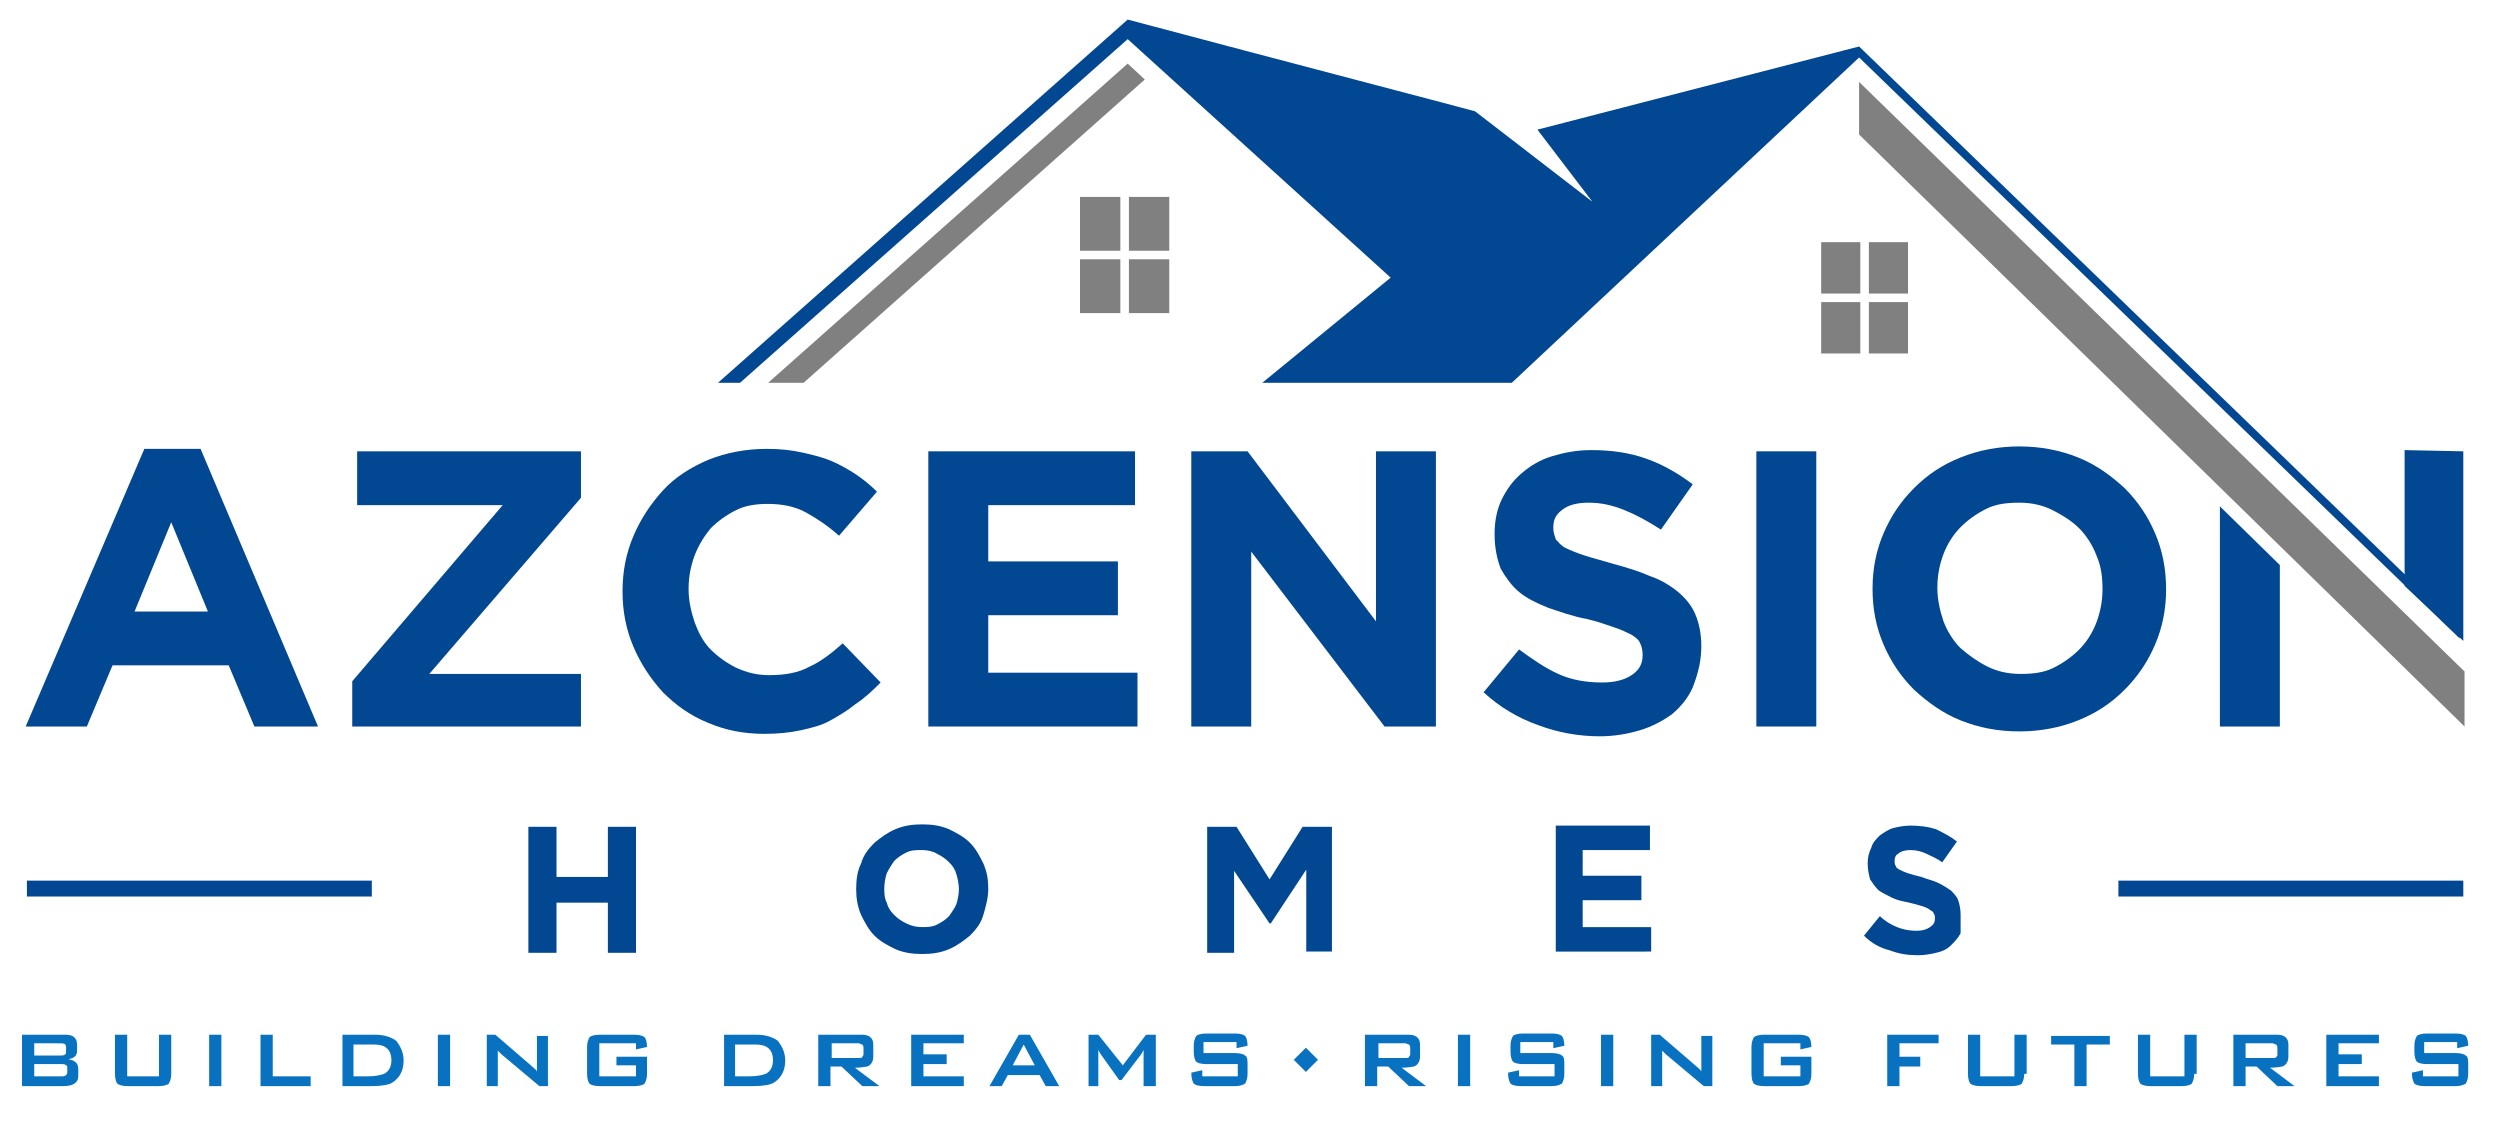 <svg xmlns="http://www.w3.org/2000/svg" xmlns:xlink="http://www.w3.org/1999/xlink" id="Layer_1" x="0px" y="0px" viewBox="0 0 204.4 92.1" style="enable-background:new 0 0 204.4 92.1;" xml:space="preserve"><style type="text/css">	.st0{fill-rule:evenodd;clip-rule:evenodd;fill:#024791;}	.st1{fill-rule:evenodd;clip-rule:evenodd;fill:#808080;}	.st2{fill-rule:evenodd;clip-rule:evenodd;fill:#0872C1;}</style><path class="st0" d="M26,59.4l-9.6-22.7h-4.6L2.1,59.4h5l2.1-5h9.5l2.1,5H26L26,59.4z M17,50h-6l3-7.3L17,50z"></path><polygon class="st0" points="47.5,59.4 47.5,55.1 35.1,55.1 47.5,40.7 47.5,36.9 29.2,36.9 29.2,41.3 41.1,41.3 28.8,55.7  28.8,59.4 "></polygon><path class="st0" d="M72,55.8l-3.1-3.2c-0.9,0.8-1.8,1.5-2.7,1.9c-0.9,0.5-2,0.7-3.3,0.7c-1,0-1.8-0.2-2.7-0.6 c-0.8-0.4-1.5-0.9-2.1-1.5c-0.6-0.6-1-1.4-1.3-2.2c-0.3-0.9-0.5-1.8-0.5-2.7v-0.1c0-1,0.2-1.9,0.5-2.7c0.3-0.8,0.8-1.6,1.3-2.2 c0.6-0.6,1.3-1.1,2.1-1.5c0.8-0.4,1.7-0.5,2.6-0.5c1.1,0,2.2,0.2,3.1,0.7c0.9,0.5,1.8,1.1,2.7,1.9l3.1-3.6c-0.5-0.5-1.1-1-1.7-1.4 c-0.6-0.4-1.3-0.8-2-1.1c-0.7-0.3-1.5-0.5-2.4-0.7c-0.9-0.2-1.8-0.3-2.9-0.3c-1.7,0-3.3,0.3-4.8,0.9c-1.4,0.6-2.7,1.4-3.7,2.5 c-1,1.1-1.8,2.3-2.4,3.7c-0.6,1.4-0.9,2.9-0.9,4.5v0.1c0,1.6,0.3,3.1,0.9,4.5c0.6,1.4,1.4,2.6,2.4,3.7c1,1,2.2,1.9,3.7,2.5 c1.4,0.6,2.9,0.9,4.6,0.9c1.1,0,2.1-0.1,3-0.3c0.9-0.2,1.7-0.4,2.4-0.8c0.7-0.4,1.4-0.8,2-1.3C70.8,57,71.4,56.4,72,55.8z"></path><polygon class="st0" points="93,59.4 93,55 80.8,55 80.8,50.3 91.4,50.3 91.4,45.9 80.8,45.9 80.8,41.3 92.8,41.3 92.8,36.9  75.9,36.9 75.9,59.4 "></polygon><polygon class="st0" points="117.4,59.4 117.4,36.9 112.5,36.9 112.5,50.8 102,36.9 97.4,36.9 97.4,59.4 102.3,59.4 102.3,45.1  113.2,59.4 "></polygon><path class="st0" d="M139.1,52.8L139.1,52.8c0-1-0.2-1.9-0.5-2.6c-0.3-0.7-0.8-1.3-1.4-1.8c-0.6-0.5-1.4-1-2.3-1.3 c-0.9-0.4-1.9-0.7-3-1c-1-0.3-1.8-0.5-2.4-0.7c-0.6-0.2-1.1-0.4-1.5-0.6c-0.4-0.2-0.6-0.5-0.8-0.7c-0.1-0.3-0.2-0.6-0.2-0.9v-0.1 c0-0.6,0.2-1,0.7-1.4c0.5-0.4,1.2-0.6,2.2-0.6c1,0,1.9,0.2,2.9,0.6c1,0.4,1.9,0.9,3,1.6l2.6-3.7c-1.2-0.9-2.4-1.6-3.8-2.1 c-1.4-0.5-2.9-0.7-4.5-0.7c-1.2,0-2.2,0.2-3.2,0.5c-1,0.3-1.8,0.8-2.5,1.4c-0.7,0.6-1.2,1.3-1.6,2.1c-0.4,0.8-0.6,1.8-0.6,2.8v0.1 c0,1.1,0.2,2,0.5,2.8c0.4,0.7,0.9,1.4,1.5,1.9c0.6,0.5,1.4,0.9,2.4,1.3c0.9,0.3,2,0.7,3.1,0.9c0.9,0.2,1.7,0.5,2.3,0.7 c0.6,0.2,1,0.4,1.4,0.6c0.3,0.2,0.6,0.4,0.7,0.7c0.1,0.2,0.2,0.5,0.2,0.9v0.1c0,0.7-0.3,1.2-0.9,1.6c-0.6,0.4-1.4,0.6-2.4,0.6 c-1.3,0-2.5-0.2-3.6-0.7c-1.1-0.5-2.1-1.2-3.2-2l-2.9,3.5c1.3,1.2,2.8,2.1,4.5,2.7c1.6,0.6,3.3,0.9,5,0.9c1.2,0,2.3-0.2,3.3-0.5 s1.9-0.8,2.6-1.3c0.7-0.6,1.3-1.3,1.7-2.2C138.9,54.9,139.1,53.9,139.1,52.8z"></path><rect x="143.6" y="36.9" class="st0" width="4.9" height="22.5"></rect><path class="st0" d="M177.1,48.2L177.1,48.2c0-1.7-0.3-3.2-0.9-4.6c-0.6-1.4-1.4-2.6-2.5-3.7c-1.1-1-2.3-1.9-3.8-2.5 c-1.5-0.6-3.1-0.9-4.8-0.9c-1.7,0-3.3,0.3-4.8,0.9c-1.5,0.6-2.7,1.4-3.8,2.5c-1.1,1.1-1.9,2.3-2.5,3.7c-0.6,1.4-0.9,2.9-0.9,4.5v0.1 c0,1.6,0.3,3.1,0.9,4.5c0.6,1.4,1.4,2.6,2.5,3.7c1.1,1,2.3,1.9,3.8,2.5c1.5,0.6,3.1,0.9,4.8,0.9c1.7,0,3.3-0.3,4.8-0.9 c1.5-0.6,2.7-1.4,3.8-2.5c1.1-1.1,1.9-2.3,2.5-3.7C176.8,51.3,177.1,49.8,177.1,48.2L177.1,48.2z M171.9,48.2c0,1-0.2,1.9-0.5,2.7 c-0.3,0.8-0.8,1.6-1.4,2.2c-0.6,0.6-1.3,1.1-2.1,1.5c-0.8,0.4-1.7,0.5-2.7,0.5c-1,0-1.9-0.2-2.7-0.6c-0.8-0.4-1.5-0.9-2.2-1.5 c-0.6-0.6-1.1-1.4-1.4-2.2c-0.3-0.9-0.5-1.8-0.5-2.7v-0.1c0-1,0.2-1.9,0.5-2.7c0.3-0.8,0.8-1.6,1.4-2.2c0.6-0.6,1.3-1.1,2.1-1.5 c0.8-0.4,1.7-0.5,2.7-0.5c1,0,1.9,0.2,2.7,0.6c0.8,0.4,1.6,0.9,2.2,1.5c0.6,0.6,1.1,1.4,1.4,2.2C171.8,46.3,171.9,47.2,171.9,48.2 L171.9,48.2z"></path><polygon class="st1" points="152,6.7 201.5,54.9 201.5,59.4 152,11 "></polygon><polygon class="st0" points="181.5,41.4 181.5,59.4 186.4,59.4 186.4,46.2 "></polygon><polygon class="st0" points="201.4,52.4 201.4,36.9 196.6,36.8 196.6,47.9 "></polygon><path class="st0" d="M130.2,16.5l-4.5-5.9L152,3.8l49.1,47.5v0.9L152,4.7l-28.4,26.6h-20.4l10.5-8.6L92.2,3.2L60.5,31.3h-1.8 L92.2,1.6c12.4,3.3,28.1,7.4,28.4,7.5L130.2,16.5z"></path><polygon class="st1" points="92.2,5.2 62.8,31.3 65.7,31.3 93.6,6.5 "></polygon><g>	<rect x="148.9" y="24.7" class="st1" width="3.2" height="4.2"></rect>	<rect x="152.8" y="24.7" class="st1" width="3.2" height="4.2"></rect>	<rect x="148.9" y="19.8" class="st1" width="3.2" height="4.2"></rect>	<rect x="152.8" y="19.8" class="st1" width="3.2" height="4.2"></rect></g><g>	<rect x="88.3" y="21.2" class="st1" width="3.3" height="4.4"></rect>	<rect x="92.3" y="21.2" class="st1" width="3.3" height="4.4"></rect>	<rect x="88.3" y="16.1" class="st1" width="3.3" height="4.4"></rect>	<rect x="92.3" y="16.1" class="st1" width="3.3" height="4.4"></rect></g><g>	<path class="st0" d="M52,77.8V67.6h-2.3v4.1h-4.2v-4.1h-2.3v10.3h2.3v-4.1h4.2v4.1H52L52,77.8z M80.8,72.7L80.8,72.7  c0-0.8-0.1-1.4-0.4-2.1c-0.3-0.6-0.6-1.2-1.1-1.7c-0.5-0.5-1.1-0.8-1.7-1.1c-0.7-0.3-1.4-0.4-2.2-0.4c-0.8,0-1.5,0.1-2.2,0.4  c-0.7,0.3-1.2,0.7-1.7,1.1c-0.5,0.5-0.9,1-1.1,1.7c-0.3,0.6-0.4,1.3-0.4,2.1v0c0,0.7,0.1,1.4,0.4,2.1c0.3,0.6,0.6,1.2,1.1,1.7  c0.5,0.5,1.1,0.8,1.7,1.1c0.7,0.3,1.4,0.4,2.2,0.4c0.8,0,1.5-0.1,2.2-0.4c0.7-0.3,1.2-0.7,1.7-1.1c0.5-0.5,0.9-1,1.1-1.7  C80.6,74.1,80.8,73.4,80.8,72.7L80.8,72.7z M78.4,72.7c0,0.4-0.1,0.9-0.2,1.2s-0.4,0.7-0.6,1c-0.3,0.3-0.6,0.5-1,0.7  c-0.4,0.2-0.8,0.2-1.2,0.2c-0.5,0-0.9-0.1-1.3-0.3c-0.4-0.2-0.7-0.4-1-0.7c-0.3-0.3-0.5-0.6-0.6-1c-0.2-0.4-0.2-0.8-0.2-1.2v0  c0-0.4,0.1-0.9,0.2-1.2c0.2-0.4,0.4-0.7,0.6-1c0.3-0.3,0.6-0.5,1-0.7c0.4-0.2,0.8-0.2,1.3-0.2c0.4,0,0.9,0.1,1.2,0.3  c0.4,0.2,0.7,0.4,1,0.7c0.3,0.3,0.5,0.6,0.6,1C78.3,71.8,78.4,72.3,78.4,72.7L78.4,72.7L78.4,72.7z M108.9,77.8V67.6h-2.4l-2.7,4.3  l-2.7-4.3h-2.4v10.3h2.2v-6.7l2.9,4.3h0.1l2.9-4.4v6.7H108.9L108.9,77.8z M135,77.8v-2h-5.6v-2.2h4.8v-2h-4.8v-2.1h5.5v-2h-7.7  v10.3H135L135,77.8z M160.3,74.8L160.3,74.8c0-0.5-0.1-0.9-0.2-1.2c-0.1-0.3-0.4-0.6-0.6-0.8c-0.3-0.2-0.6-0.4-1-0.6  c-0.4-0.2-0.9-0.3-1.4-0.5c-0.4-0.1-0.8-0.2-1.1-0.3c-0.3-0.1-0.5-0.2-0.7-0.3c-0.2-0.1-0.3-0.2-0.3-0.3c-0.1-0.1-0.1-0.3-0.1-0.4  v0c0-0.3,0.1-0.5,0.3-0.6c0.2-0.2,0.6-0.3,1-0.3c0.4,0,0.9,0.1,1.3,0.3c0.4,0.2,0.9,0.4,1.3,0.7l1.2-1.7c-0.5-0.4-1.1-0.7-1.7-1  c-0.6-0.2-1.3-0.3-2.1-0.3c-0.5,0-1,0.1-1.4,0.2c-0.4,0.1-0.8,0.4-1.1,0.6c-0.3,0.3-0.6,0.6-0.7,1c-0.2,0.4-0.3,0.8-0.3,1.3v0  c0,0.5,0.1,0.9,0.2,1.3c0.2,0.3,0.4,0.6,0.7,0.9c0.3,0.2,0.7,0.4,1.1,0.6c0.4,0.2,0.9,0.3,1.4,0.4c0.4,0.1,0.8,0.2,1.1,0.3  c0.3,0.1,0.5,0.2,0.6,0.3c0.2,0.1,0.3,0.2,0.3,0.3c0.1,0.1,0.1,0.2,0.1,0.4v0c0,0.3-0.1,0.5-0.4,0.7c-0.3,0.2-0.6,0.3-1.1,0.3  c-0.6,0-1.1-0.1-1.6-0.3c-0.5-0.2-1-0.5-1.4-0.9l-1.3,1.6c0.6,0.6,1.3,1,2.1,1.2c0.8,0.3,1.5,0.4,2.3,0.4c0.6,0,1.1-0.1,1.5-0.2  c0.5-0.1,0.9-0.3,1.2-0.6c0.3-0.3,0.6-0.6,0.8-1C160.3,75.7,160.3,75.3,160.3,74.8z"></path>	<g>		<rect x="2.2" y="72" class="st0" width="28.2" height="1.3"></rect>		<rect x="173.2" y="72" class="st0" width="28.2" height="1.3"></rect>	</g></g><g>	<path class="st2" d="M6.4,88c0,0.5-0.4,0.8-1.2,0.8H1.8v-4.2h3.6c0.6,0,0.9,0.3,0.9,0.8v0.5c0,0.4-0.2,0.6-0.7,0.7  c0.5,0.1,0.8,0.3,0.8,0.8V88L6.4,88z M5.4,86v-0.4c0-0.2-0.1-0.3-0.4-0.3H2.8v1H5C5.3,86.3,5.4,86.2,5.4,86L5.4,86z M5.5,87.7v-0.3  c0-0.2,0-0.3-0.1-0.3C5.3,87,5.2,87,5,87H2.8V88H5c0.2,0,0.3,0,0.4-0.1C5.4,87.9,5.5,87.8,5.5,87.7L5.5,87.7z M14,87.8  c0,0.4-0.1,0.6-0.2,0.8c-0.1,0.1-0.4,0.2-0.8,0.2h-2.6c-0.4,0-0.7-0.1-0.8-0.2c-0.1-0.1-0.2-0.4-0.2-0.8v-3.2h1V88H13v-3.4h1V87.8  L14,87.8z M18.1,88.8h-1v-4.2h1V88.8L18.1,88.8z M25.4,88.8h-4.1v-4.2h1V88h3.1V88.8L25.4,88.8z M33,86.7c0,0.8-0.3,1.4-0.9,1.8  c-0.3,0.2-0.9,0.3-1.7,0.3h-2.4v-4.2h2.7c0.7,0,1.3,0.2,1.7,0.5C32.7,85.5,33,86,33,86.7L33,86.7z M32,86.7c0-0.9-0.5-1.3-1.4-1.3  h-1.7V88h1.2c0.6,0,1-0.1,1.3-0.2C31.8,87.6,32,87.2,32,86.7L32,86.7z M36.8,88.8h-1v-4.2h1V88.8L36.8,88.8z M44.8,88.8h-0.7  l-3.1-2.6c-0.1-0.1-0.2-0.2-0.3-0.3c0,0.3,0,0.5,0,0.6v2.3h-0.9v-4.2h0.7l2.9,2.5c0.2,0.2,0.4,0.3,0.5,0.5c0-0.4,0-0.6,0-0.7v-2.2  h0.9V88.8L44.8,88.8z M52.9,87.8c0,0.4-0.1,0.6-0.2,0.8c-0.1,0.1-0.4,0.2-0.8,0.2H49c-0.4,0-0.7-0.1-0.8-0.2  c-0.1-0.1-0.2-0.4-0.2-0.8v-2.2c0-0.4,0.1-0.6,0.2-0.8c0.1-0.1,0.4-0.2,0.8-0.2h2.9c0.4,0,0.7,0.1,0.8,0.2c0.1,0.1,0.2,0.4,0.2,0.8  l-0.9,0.2v-0.5h-3V88h3v-0.9h-1.6v-0.7h2.5V87.8z"></path>	<path class="st2" d="M64.2,86.7c0,0.8-0.3,1.4-0.9,1.8c-0.3,0.2-0.9,0.3-1.7,0.3h-2.4v-4.2h2.7c0.7,0,1.3,0.2,1.7,0.5  C63.9,85.5,64.2,86,64.2,86.7L64.2,86.7z M63.2,86.7c0-0.9-0.5-1.3-1.4-1.3h-1.7V88h1.2c0.6,0,1-0.1,1.3-0.2  C63,87.6,63.2,87.2,63.2,86.7L63.2,86.7z M71.9,88.8h-1.4l-1.7-1.6h-0.9v1.6h-1v-4.2h3.6c0.6,0,0.9,0.3,0.9,0.8v1  c0,0.4-0.2,0.7-0.5,0.8c-0.1,0-0.5,0.1-1,0.1L71.9,88.8L71.9,88.8z M70.6,86.2v-0.5c0-0.1,0-0.2-0.1-0.3c-0.1,0-0.2-0.1-0.3-0.1  h-2.2v1.2h2.2c0.2,0,0.3,0,0.3-0.1C70.5,86.4,70.6,86.3,70.6,86.2L70.6,86.2z M78.8,88.8h-4.3v-4.2h4.3v0.7h-3.3v0.9h1.9V87h-1.9v1  h3.3V88.8L78.8,88.8z M86.6,88.8h-1.1L85,87.9h-2.6l-0.5,0.9h-1l2.4-4.2h0.9L86.6,88.8L86.6,88.8z M84.6,87.1l-0.9-1.7l-0.9,1.7  H84.6L84.6,87.1z M94.4,88.8h-0.9v-2.6c0-0.1,0-0.2,0-0.4c0,0.1-0.1,0.2-0.2,0.4l-1.6,2.1h-0.2L90,86.2c-0.1-0.2-0.2-0.3-0.2-0.4  c0,0.2,0,0.3,0,0.4v2.6h-0.8v-4.2h0.8l2,2.5l1.9-2.5h0.8V88.8L94.4,88.8z M102,87.8c0,0.4-0.1,0.6-0.2,0.8  c-0.2,0.1-0.4,0.2-0.8,0.2h-2.6c-0.4,0-0.7-0.1-0.8-0.2c-0.1-0.2-0.2-0.4-0.2-0.9l0.9-0.2V88h2.9v-1h-2.6c-0.4,0-0.7-0.1-0.8-0.2  c-0.1-0.1-0.2-0.4-0.2-0.8v-0.5c0-0.4,0.1-0.6,0.2-0.8c0.1-0.1,0.4-0.2,0.8-0.2h2.4c0.4,0,0.7,0.1,0.8,0.2c0.1,0.1,0.2,0.4,0.2,0.8  l-0.9,0.2v-0.5h-2.7v0.9h2.6c0.4,0,0.7,0.1,0.8,0.2c0.2,0.1,0.2,0.4,0.2,0.8V87.8z"></path>	<path class="st2" d="M116.6,88.8h-1.4l-1.7-1.6h-0.9v1.6h-1v-4.2h3.6c0.6,0,0.9,0.3,0.9,0.8v1c0,0.4-0.2,0.7-0.5,0.8  c-0.1,0-0.5,0.1-1,0.1L116.6,88.8L116.6,88.8z M115.3,86.2v-0.5c0-0.1,0-0.2-0.1-0.3c-0.1,0-0.2-0.1-0.3-0.1h-2.2v1.2h2.2  c0.2,0,0.3,0,0.3-0.1C115.2,86.4,115.3,86.3,115.3,86.2L115.3,86.2z M120.2,88.8h-1v-4.2h1V88.8L120.2,88.8z M127.9,87.8  c0,0.4-0.1,0.6-0.2,0.8c-0.2,0.1-0.4,0.2-0.8,0.2h-2.6c-0.4,0-0.7-0.1-0.8-0.2c-0.1-0.2-0.2-0.4-0.2-0.9l0.9-0.2V88h2.9v-1h-2.6  c-0.4,0-0.7-0.1-0.8-0.2c-0.1-0.1-0.2-0.4-0.2-0.8v-0.5c0-0.4,0.1-0.6,0.2-0.8c0.1-0.1,0.4-0.2,0.8-0.2h2.4c0.4,0,0.7,0.1,0.8,0.2  c0.1,0.1,0.2,0.4,0.2,0.8l-0.9,0.2v-0.5h-2.7v0.9h2.6c0.4,0,0.7,0.1,0.8,0.2c0.2,0.1,0.2,0.4,0.2,0.8V87.8L127.9,87.8z M131.9,88.8  h-1v-4.2h1V88.8L131.9,88.8z M140,88.8h-0.7l-3.1-2.6c-0.1-0.1-0.2-0.2-0.3-0.3c0,0.3,0,0.5,0,0.6v2.3h-0.9v-4.2h0.7l2.9,2.5  c0.2,0.2,0.4,0.3,0.5,0.5c0-0.4,0-0.6,0-0.7v-2.2h0.9V88.8L140,88.8z M148.1,87.8c0,0.4-0.1,0.6-0.2,0.8c-0.1,0.1-0.4,0.2-0.8,0.2  h-2.9c-0.4,0-0.7-0.1-0.8-0.2c-0.1-0.1-0.2-0.4-0.2-0.8v-2.2c0-0.4,0.1-0.6,0.2-0.8c0.1-0.1,0.4-0.2,0.8-0.2h2.9  c0.4,0,0.7,0.1,0.8,0.2c0.1,0.1,0.2,0.4,0.2,0.8l-0.9,0.2v-0.5h-3V88h3v-0.9h-1.6v-0.7h2.5V87.8z"></path>	<path class="st2" d="M158.5,85.3h-3.2v1.1h1.7v0.8h-1.7v1.6h-1v-4.2h4.2V85.3L158.5,85.3z M165.5,87.8c0,0.4-0.1,0.6-0.2,0.8  c-0.1,0.1-0.4,0.2-0.8,0.2h-2.6c-0.4,0-0.7-0.1-0.8-0.2c-0.1-0.1-0.2-0.4-0.2-0.8v-3.2h1V88h2.8v-3.4h1V87.8L165.5,87.8z   M172.5,85.4h-1.9v3.4h-1v-3.4h-1.9v-0.7h4.8V85.4L172.5,85.4z M179.4,87.8c0,0.4-0.1,0.6-0.2,0.8c-0.1,0.1-0.4,0.2-0.8,0.2h-2.6  c-0.4,0-0.7-0.1-0.8-0.2c-0.1-0.1-0.2-0.4-0.2-0.8v-3.2h1V88h2.8v-3.4h1V87.8L179.4,87.8z M187.6,88.8h-1.4l-1.7-1.6h-0.9v1.6h-1  v-4.2h3.6c0.6,0,0.9,0.3,0.9,0.8v1c0,0.4-0.2,0.7-0.5,0.8c-0.1,0-0.5,0.1-1,0.1L187.6,88.8L187.6,88.8z M186.2,86.2v-0.5  c0-0.1,0-0.2-0.1-0.3c-0.1,0-0.2-0.1-0.3-0.1h-2.2v1.2h2.2c0.2,0,0.3,0,0.3-0.1C186.2,86.4,186.2,86.3,186.2,86.2L186.2,86.2z   M194.5,88.8h-4.3v-4.2h4.3v0.7h-3.3v0.9h1.9V87h-1.9v1h3.3V88.8L194.5,88.8z M201.8,87.8c0,0.4-0.1,0.6-0.2,0.8  c-0.2,0.1-0.4,0.2-0.8,0.2h-2.6c-0.4,0-0.7-0.1-0.8-0.2c-0.1-0.2-0.2-0.4-0.2-0.9l0.9-0.2V88h2.9v-1h-2.6c-0.4,0-0.7-0.1-0.8-0.2  c-0.1-0.1-0.2-0.4-0.2-0.8v-0.5c0-0.4,0.1-0.6,0.2-0.8c0.1-0.1,0.4-0.2,0.8-0.2h2.4c0.4,0,0.7,0.1,0.8,0.2c0.1,0.1,0.2,0.4,0.2,0.8  l-0.9,0.2v-0.5h-2.7v0.9h2.6c0.4,0,0.7,0.1,0.8,0.2c0.2,0.1,0.2,0.4,0.2,0.8V87.8z"></path>			<rect x="106.1" y="86" transform="matrix(0.707 -0.707 0.707 0.707 -30.037 100.862)" class="st2" width="1.4" height="1.4"></rect></g></svg>